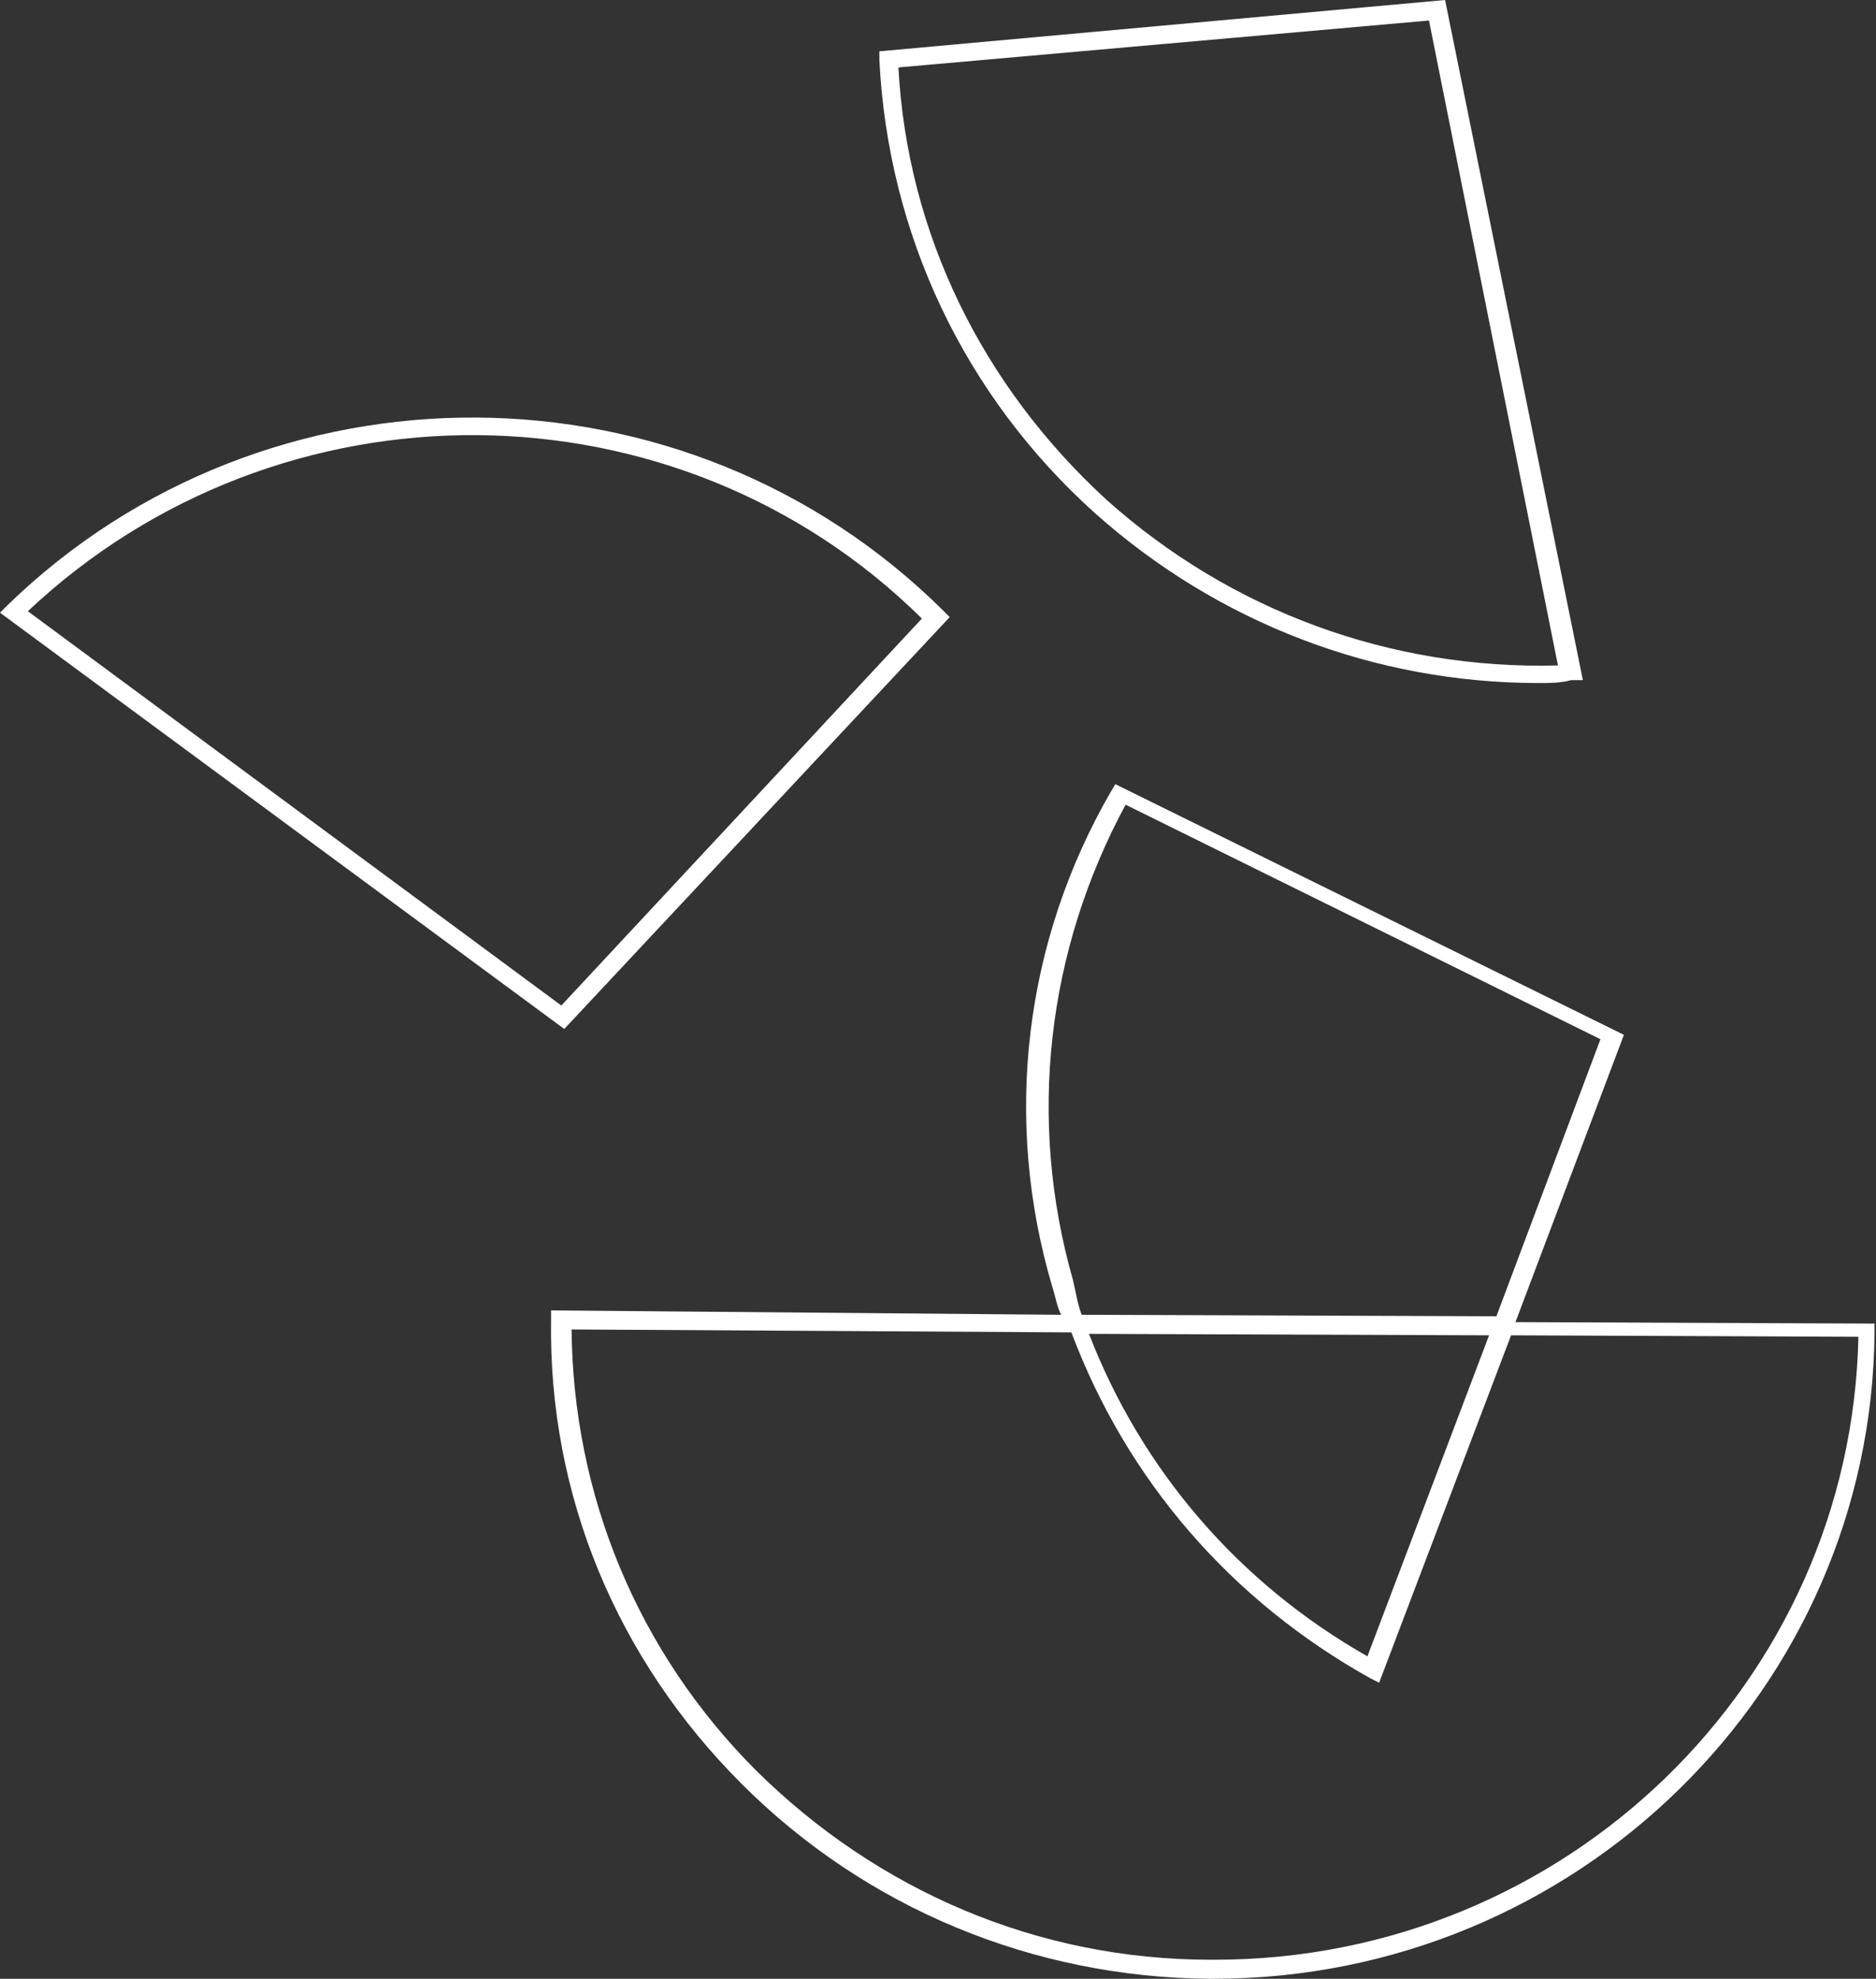 <svg id="Layer_1" xmlns="http://www.w3.org/2000/svg" viewBox="-356 245.4 128 135" height="135" width="128"><rect x="-356" y="245.4" width="128" height="135" fill="#333333" stroke="none"/><style>.st0{fill:#FFFFFF;} .st1{fill:none;}</style><path class="st0" d="M-273.2 380.4h-.3c-12-.1-23.4-4.8-31.9-13.3s-13.2-19.7-13-31.7v-.6l34.8.3c-.3-.6-.4-1.3-.6-1.9-3.4-11.5-1.9-23.6 4-33.8l.3-.5 34.7 17.1-7.4 19.6 24.5.1v.6c-.2 24.3-20.3 44.1-45.1 44.1zm-43.8-44.3c.1 11.3 4.5 22 12.6 30.1 8.3 8.2 19.2 12.9 31 12.9h.3c23.9 0 43.4-18.9 43.9-42.5l-23.7-.1-9 23.7-.6-.3c-9.5-5.3-16.6-13.5-20.4-23.6l-34.1-.2zm35.3.3c3.6 9.3 10.2 17 19 22l8.3-21.9-27.3-.1zm-.5-1.3l28.3.1 7.1-18.9-32.4-16c-5.4 10-6.7 21.5-3.6 32.4.2.8.3 1.6.6 2.4zm-35.3-19.5l-38.5-28.4.5-.5c17.7-17.2 46.3-17.1 63.9.4l.4.4-26.3 28.1zm-36.6-28.5l36.4 26.9 24.6-26.4c-16.7-16.5-43.8-16.7-61-.5zM-251 292c-11.2 0-21.9-4.1-30.3-11.6-8.9-8-14.1-19-14.7-30.9v-.6l38.6-3.5.1.5 9.3 45.9h-.8c-.7.2-1.5.2-2.2.2zm-43.7-42c.6 11.3 5.7 21.7 14.2 29.5 8.5 7.6 19.4 11.6 30.8 11.3l-8.8-44-36.2 3.2z"/><path class="st1" d="M-356 245.4h127.6v104.9H-356z"/></svg>
